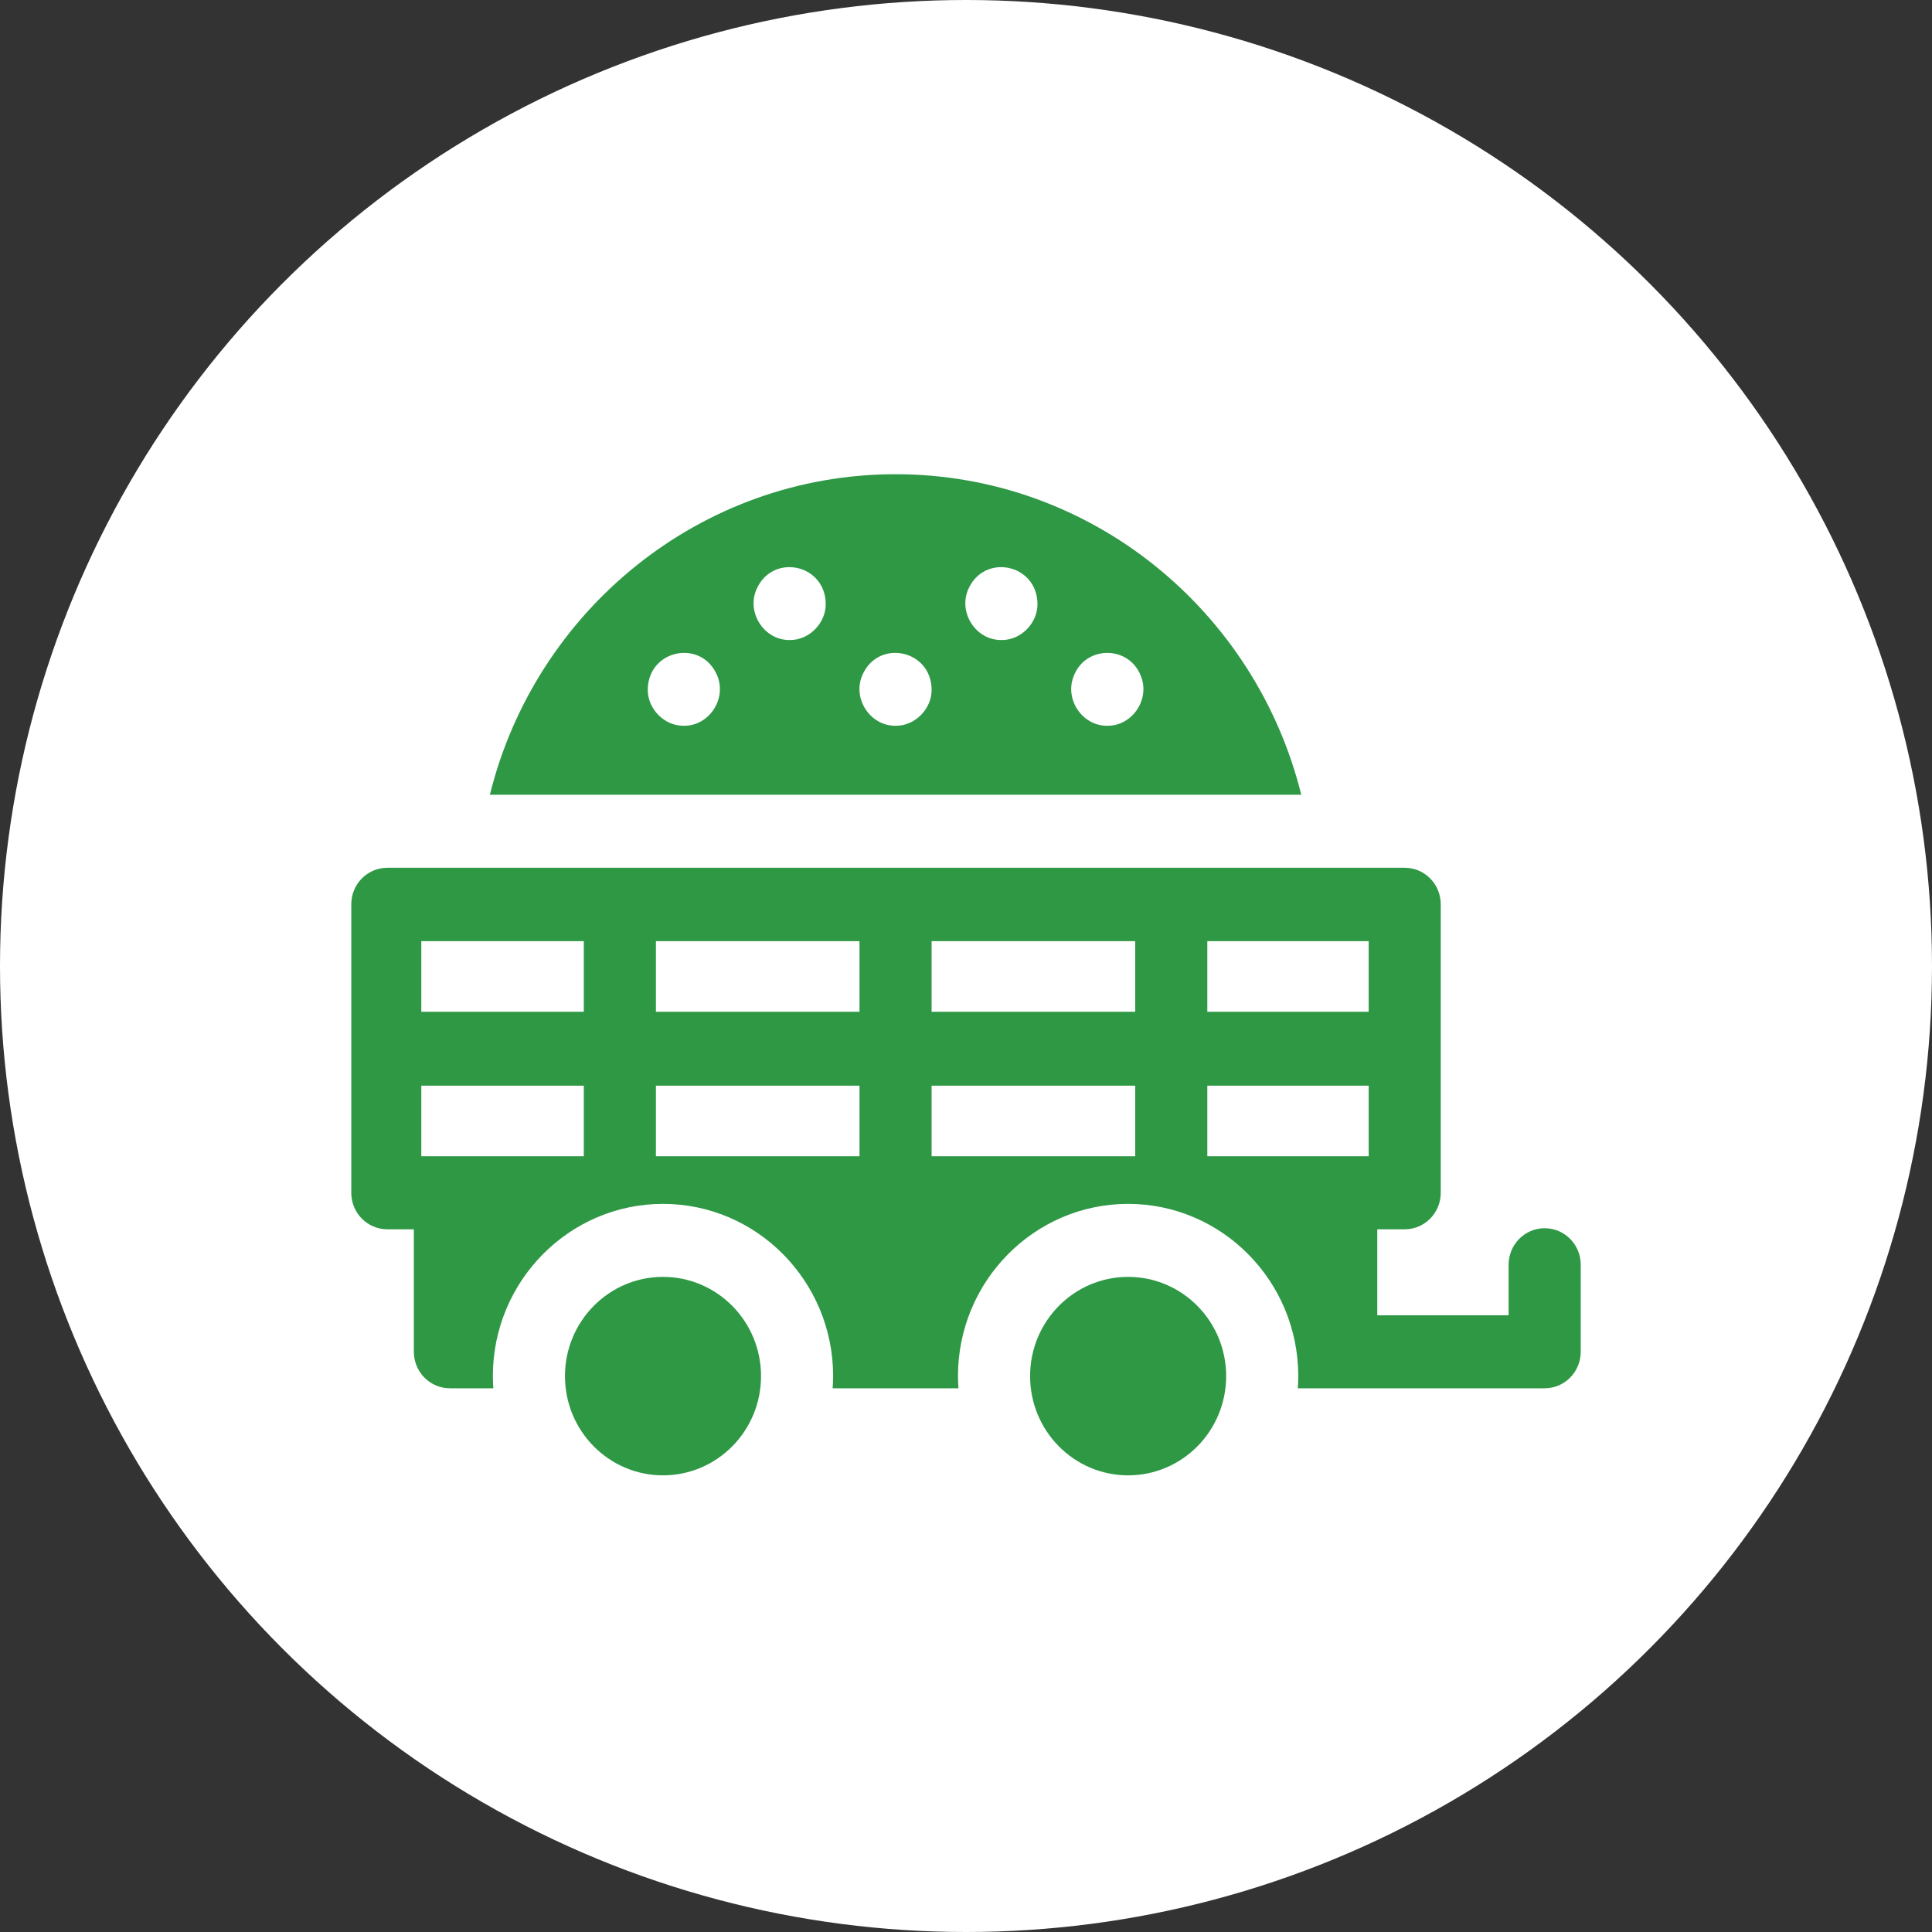 <svg xmlns="http://www.w3.org/2000/svg" width="110" height="110" viewBox="0 0 110 110" fill="none"><rect x="0" y="0" width="110" height="110" fill="#333333" stroke="none"/><circle cx="55" cy="55" r="55" fill="white"></circle><path d="M50.989 27C39.854 27 30.48 34.779 27.891 45.25H74.088C71.498 34.779 62.125 27 50.989 27ZM38.934 41.322C37.833 41.342 36.859 40.36 36.881 39.244C36.919 36.974 39.938 36.366 40.829 38.449C41.4 39.788 40.372 41.338 38.934 41.322ZM44.961 36.44C43.522 36.457 42.496 34.906 43.066 33.566C43.959 31.485 46.974 32.093 47.014 34.362C47.035 35.477 46.063 36.462 44.961 36.44ZM50.99 41.322C49.552 41.339 48.522 39.787 49.094 38.449C49.983 36.365 53.005 36.975 53.043 39.244C53.063 40.36 52.091 41.341 50.99 41.322ZM57.017 36.44C55.578 36.458 54.551 34.905 55.122 33.566C56.015 31.485 59.03 32.093 59.07 34.362C59.091 35.477 58.119 36.462 57.017 36.44ZM63.046 41.322C61.608 41.339 60.578 39.787 61.15 38.449C61.841 36.747 64.249 36.749 64.941 38.449C65.511 39.788 64.484 41.337 63.046 41.322Z" fill="#2E9845"></path><path d="M37.748 84C40.831 84 43.33 81.471 43.33 78.35C43.33 75.23 40.831 72.7 37.748 72.7C34.666 72.7 32.167 75.23 32.167 78.35C32.167 81.471 34.666 84 37.748 84Z" fill="#2E9845"></path><path d="M87.947 69.93C86.813 69.93 85.894 70.86 85.894 72.008V74.887H78.416V69.991H79.977C81.111 69.991 82.03 69.061 82.03 67.913V51.485C82.03 50.337 81.111 49.407 79.977 49.407H22.053C20.919 49.407 20 50.337 20 51.485V67.913C20 69.061 20.919 69.991 22.053 69.991H23.563V76.965C23.563 78.112 24.482 79.043 25.616 79.043H28.088C28.071 78.812 28.062 78.581 28.061 78.35C28.061 72.943 32.407 68.544 37.748 68.544C43.09 68.544 47.435 72.943 47.435 78.35C47.435 78.583 47.424 78.814 47.408 79.043H54.57C54.553 78.812 54.544 78.581 54.543 78.35C54.543 72.943 58.889 68.544 64.23 68.544C69.572 68.544 73.918 72.943 73.918 78.35C73.918 78.583 73.907 78.814 73.891 79.043H87.947C89.081 79.043 90 78.112 90 76.965V72.008C90 70.86 89.081 69.93 87.947 69.93ZM33.239 65.834H23.987V61.813H33.239V65.834ZM33.239 57.606H23.987V53.585H33.239V57.606ZM48.936 65.834H37.345V61.813H48.936V65.834ZM48.936 57.606H37.345V53.585H48.936V57.606ZM64.634 65.834H53.042V61.813H64.634V65.834ZM64.634 57.606H53.042V53.585H64.634V57.606ZM77.927 65.834H68.74V61.813H77.927V65.834ZM77.927 57.606H68.74V53.585H77.927V57.606Z" fill="#2E9845"></path><path d="M64.231 84C67.313 84 69.812 81.471 69.812 78.35C69.812 75.23 67.313 72.7 64.231 72.7C61.148 72.7 58.649 75.23 58.649 78.35C58.649 81.471 61.148 84 64.231 84Z" fill="#2E9845"></path></svg>